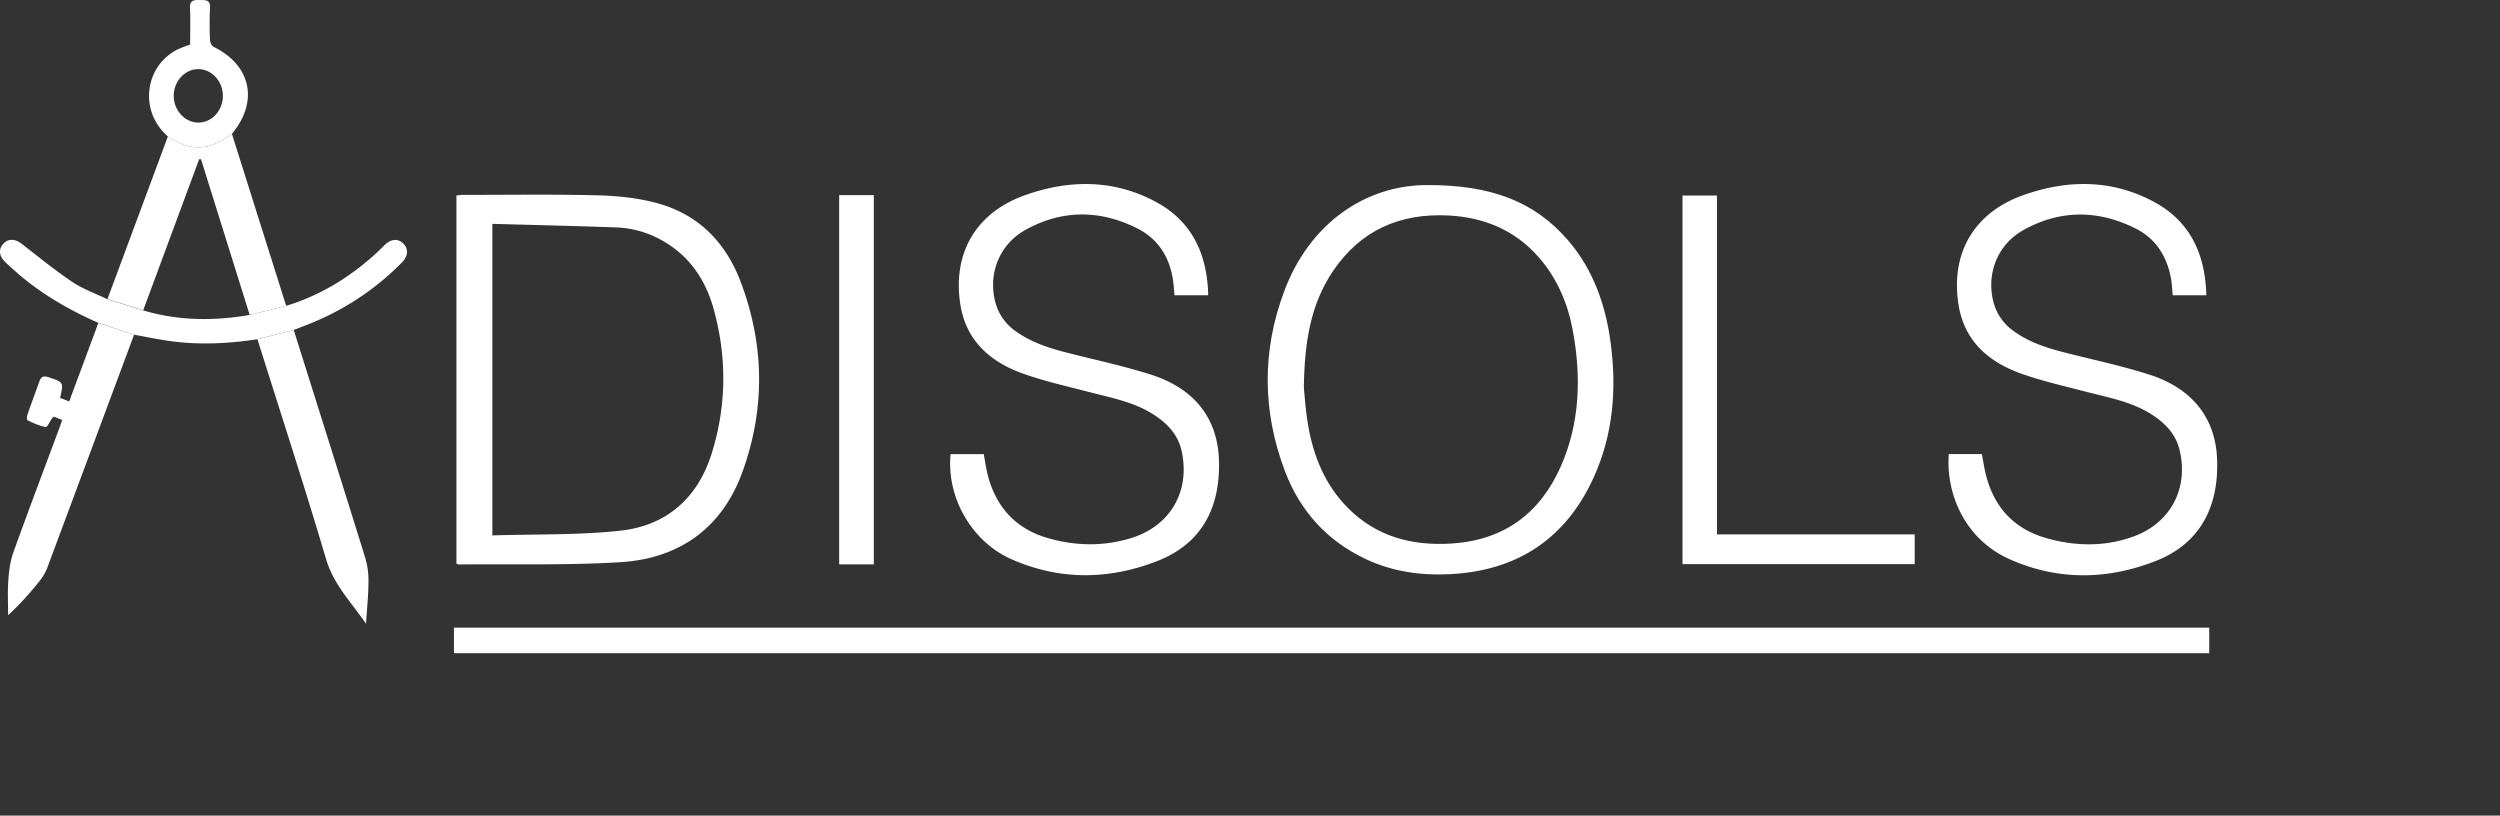 <svg id="Layer_1" data-name="Layer 1" xmlns="http://www.w3.org/2000/svg" viewBox="0 0 1523.45 497.02"><rect x="0" y="0" width="1523.45" height="497.02" fill="#333333" stroke="none"/><defs><style>.ologosvgcls1{fill:#ffffff;}.ologosvgcls2{fill:#ffffff;}.ologosvgcls3{fill:#ffffff;}.ologosvgcls4{fill:#ffffff;}.ologosvgcls5{fill:#ffffff;}.ologosvgcls6{fill:#ffffff;}.ologosvgcls7{fill:#ffffff;}.ologosvgcls8{fill:#ffffff;}</style></defs><title>Adisols LLC</title><path class="ologosvgcls1" d="M370.93,443.11V427.56H1440.56v15.55Z" transform="translate(-94.3 -45.08)"/><path class="ologosvgcls2" d="M964.17,157.86c38.38-.09,65.08,9.79,85.6,33.59,15.39,17.86,22.9,39.25,26,62.29,3.81,28.44,1.6,56.32-10.48,82.66-17,37.09-46.44,56.39-87,58.55-17.85.95-35.25-1.43-51.62-9.13-23.63-11.11-40-29.18-49.25-53.35C863.55,296,863.19,259,876.87,222.54,892.51,180.66,926.94,157.73,964.17,157.86ZM888.83,281.22c.52,4.76,1,13.94,2.59,22.93,3.29,19.07,10.38,36.51,24.3,50.5,17.31,17.4,38.78,23.08,62.63,21.68,32.13-1.89,54.44-18.21,67.17-47.26,11.53-26.31,12.4-53.94,7.34-81.87-3-16.83-9.45-32.26-20.83-45.28-14.55-16.65-33.37-24.41-55.08-25.53-29.52-1.51-53.53,9-70.31,33.82C893.08,230.29,889.24,253.13,888.83,281.22Z" transform="translate(-94.3 -45.08)"/><path class="ologosvgcls3" d="M830.56,225H810c-.18-2.21-.33-4.32-.54-6.43-1.53-15.14-8.39-27.35-22-34.24-22.73-11.5-46-11.6-68.43.93-16.07,9-22.93,27.32-18,44.68A31,31,0,0,0,713.38,247c10.66,7.68,23,11,35.5,14.1,15.5,3.86,31.14,7.33,46.36,12.12,26.69,8.4,40.87,26.5,41.84,51.73,1.16,30.13-11.13,51.73-37.5,62-29.54,11.55-59.68,11.87-89-1.13-24.37-10.8-39.59-37.84-37-64h20.19c.92,4.76,1.49,9.42,2.74,13.88,5.27,19,17.21,31.72,36.2,37.24,16.85,4.89,33.93,5.22,50.77.07,24-7.34,36.22-28.53,30.91-53-2.29-10.5-9.28-17.47-18-22.87-11.71-7.21-25-9.69-38.1-13.09-13.68-3.56-27.57-6.64-40.85-11.4-19.77-7.09-34.45-20-37.9-41.89-4.93-31.35,9.43-56.09,39.45-66.76,27.14-9.65,54.55-9.69,80.33,4.46C820.91,180.36,830,200.21,830.56,225Z" transform="translate(-94.3 -45.08)"/><path class="ologosvgcls3" d="M1438.78,225h-20.47c-.34-3.46-.44-6.79-1-10-2.42-13.37-9.06-24.28-21.24-30.47-22.92-11.66-46.28-11.82-68.87.82-15.9,8.9-22.7,27-18,44.26a31.12,31.12,0,0,0,12.55,17.48c10.68,7.65,23,10.94,35.52,14,15.5,3.86,31.15,7.33,46.36,12.13,26.45,8.35,40.64,26.4,41.7,51.32,1.28,30.17-11,52-37.14,62.3-29.69,11.71-60,12.12-89.46-1.07-27.14-12.15-38.75-39.94-36.87-64H1302c.74,3.88,1.33,7.79,2.23,11.62,4.8,20.4,17.08,34,37.34,39.7,17.54,4.91,35.29,5.24,52.62-1,22.69-8.12,33.94-29.26,28.32-52.73-2.44-10.21-9.39-17.05-18-22.33-11.73-7.17-25.06-9.65-38.11-13-13.53-3.52-27.24-6.59-40.37-11.25-20-7.11-34.82-20-38.27-42.15-4.88-31.34,9.49-56,39.59-66.68,27.14-9.62,54.56-9.63,80.32,4.57C1429.2,180.45,1438.19,200.3,1438.78,225Z" transform="translate(-94.3 -45.08)"/><path class="ologosvgcls4" d="M1261.07,370.74v18.12H1119.59V164.25h21V370.74Z" transform="translate(-94.3 -45.08)"/><path class="ologosvgcls5" d="M626.78,389h-21.1V164h21.1Z" transform="translate(-94.3 -45.08)"/><path class="ologosvgcls2" d="M372.44,388.59V164.22c1.44-.14,2.7-.38,4-.38,27.33,0,54.67-.42,82,.27,12,.3,24.39,1.56,36,4.68,25.43,6.83,42.22,24,51.37,48.43,14.35,38.27,14.84,77,.94,115.37-12.46,34.39-38.57,52.9-74.47,55.08-32.71,2-65.61,1.05-98.42,1.38A5.9,5.9,0,0,1,372.44,388.59Zm21.89-207.11V371.35c26.17-.83,52.11-.1,77.68-2.85,28.3-3,47.5-19.73,56.06-47.33,9.08-29.23,9.23-58.81,1-88.18-5-17.89-15.11-32.55-31.93-41.73a61.09,61.09,0,0,0-27.2-7.59C444.87,182.77,419.76,182.2,394.33,181.48Z" transform="translate(-94.3 -45.08)"/><path class="ologosvgcls6" d="M235.64,126.7q16.53,52.37,33.05,104.75L246.45,237,216.79,142.1h-1.12l-34.11,92.06-21.79-6.79,36.84-99.13C210.77,137.52,221.39,137.09,235.64,126.7Z" transform="translate(-94.3 -45.08)"/><path class="ologosvgcls7" d="M176,249.05q-26.48,71.18-53,142.31a32.67,32.67,0,0,1-5.37,8.75A185.76,185.76,0,0,1,99.25,420c0-7.06-.38-14.15.12-21.18.41-5.69,1.11-11.59,3-16.92,9.35-26,19.14-51.87,28.78-77.78.33-.91.62-1.84,1-3.12l-4.9-2c-.58.38-.93.5-1.1.74-1.35,1.94-3,5.71-4,5.55-3.82-.65-7.5-2.41-11.07-4.1-.5-.23-.43-2.49,0-3.61,2.33-6.77,4.86-13.47,7.27-20.21,1-2.69,2.35-3.46,5.32-2.48,9.42,3.12,9.46,3,7.26,12.67l5.53,2.17c6-16.13,11.88-32,17.76-47.81Z" transform="translate(-94.3 -45.08)"/><path class="ologosvgcls8" d="M176,249.05l-21.68-7.18c-18.5-8.17-35.82-18.22-51-31.76-2.11-1.88-4.25-3.74-6.22-5.77-3.45-3.56-3.7-7.45-.84-10.66s7.1-3.23,11.11-.14c10.24,7.9,20.26,16.15,31,23.35,6.54,4.39,14.22,7.08,21.39,10.54l21.79,6.79c21.39,6.39,43.06,6.55,64.89,2.78l22.24-5.55c21.58-6.61,40.17-18.23,56.53-33.6,1.34-1.26,2.58-2.61,3.93-3.85,3.83-3.49,7.91-3.62,11.06-.4,3,3.06,2.84,7.51-.68,11.1a163.74,163.74,0,0,1-58.34,38.38l-7.9,3.06-22.11,5.68c-17.5,2.61-35.06,3.56-52.65,1.17C191,252,183.5,250.38,176,249.05Z" transform="translate(-94.3 -45.08)"/><path class="ologosvgcls6" d="M251.18,251.82l22.11-5.68c14.6,46.38,29.27,92.74,43.68,139.17A49.13,49.13,0,0,1,318.83,400c-.05,7.93-.89,15.85-1.48,25.15-9.31-13.44-19.8-24-24.33-39.31C279.74,341,265.22,296.46,251.18,251.82Z" transform="translate(-94.3 -45.08)"/><path class="ologosvgcls8" d="M235.64,126.7c-14.25,10.39-24.87,10.82-39,1.6-16.37-14.46-14-37.06-.94-48.49a34.19,34.19,0,0,1,6.57-4.48,71.88,71.88,0,0,1,7.89-3.06c0-7.26.27-14.74-.1-22.18-.24-4.8,2.24-5.09,5.84-5,3.43.1,6.73-.5,6.38,4.92q-.48,9.74,0,19.47c.05,1.45,1.05,3.6,2.22,4.17,22.67,11.14,27.49,33,11.45,52.62C235.83,126.42,235.74,126.56,235.64,126.7Zm-5.53-23.18c0-8.87-6.66-16.2-14.82-16.31s-15,7.24-15.13,16c-.13,9,6.86,16.66,15.12,16.56S230.11,112.39,230.11,103.52Z" transform="translate(-94.3 -45.08)"/></svg>